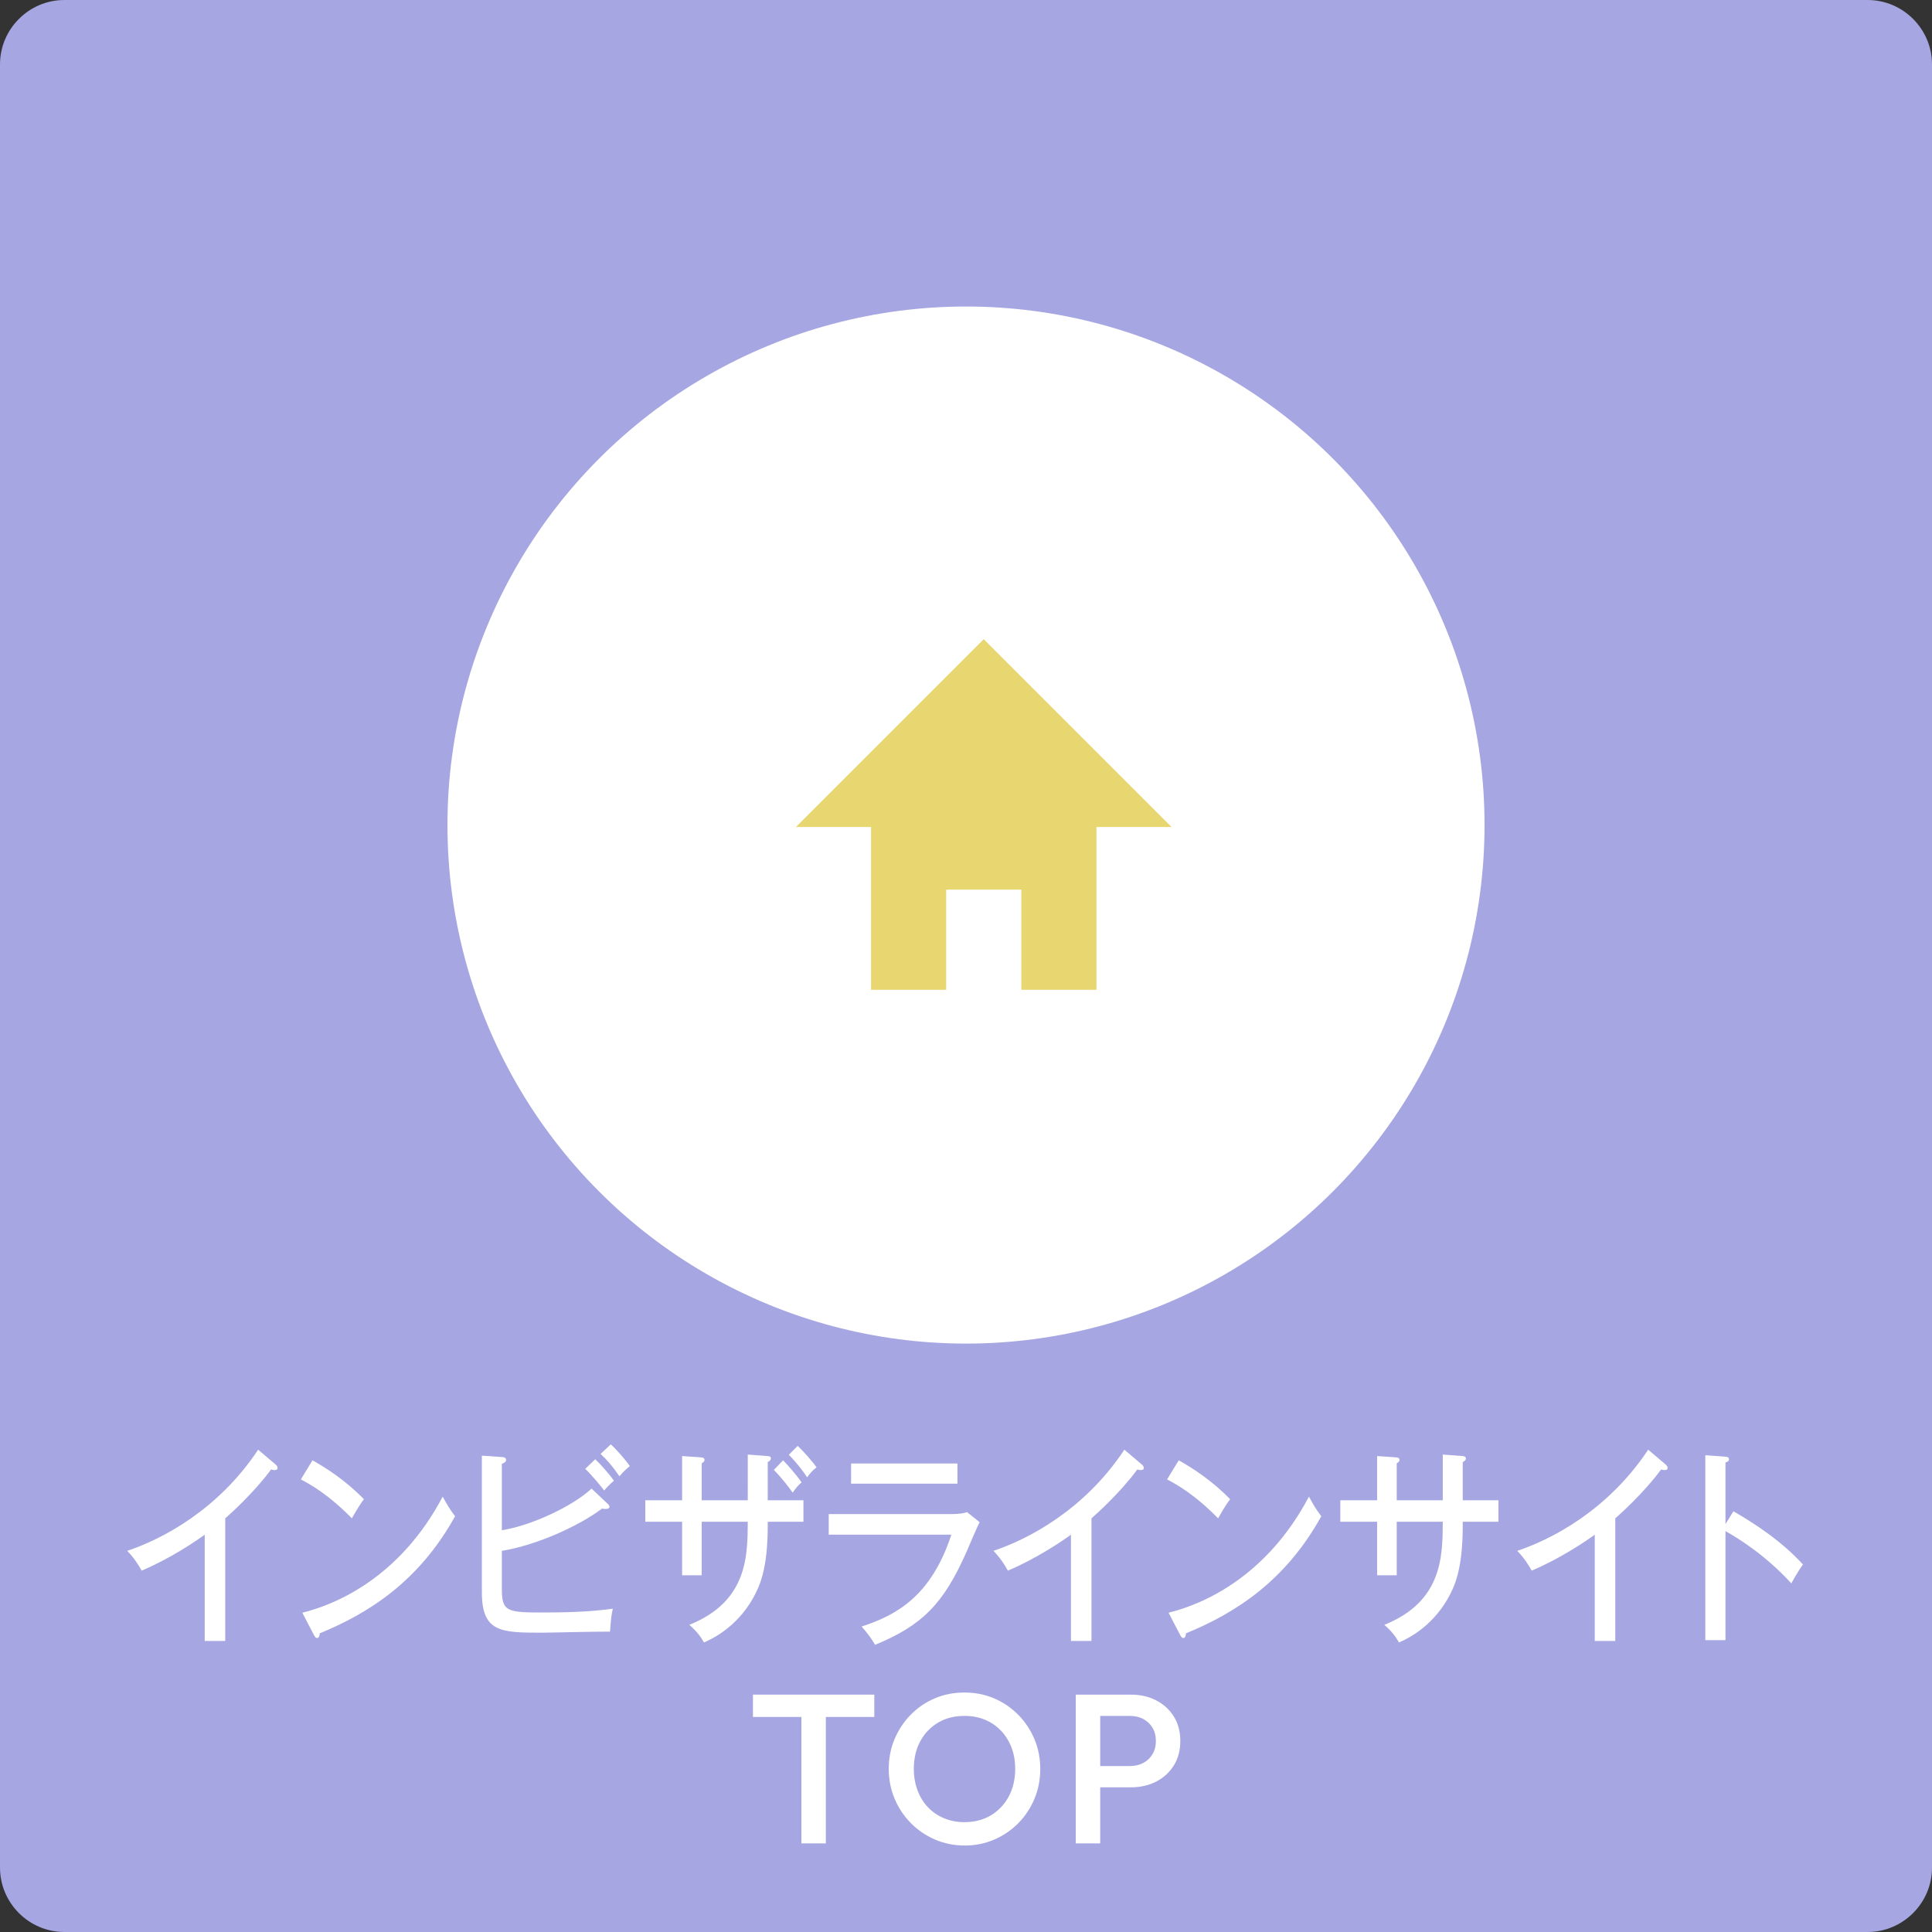 <?xml version="1.0" encoding="utf-8"?>
<!-- Generator: Adobe Illustrator 28.0.0, SVG Export Plug-In . SVG Version: 6.00 Build 0)  -->
<svg version="1.1" id="レイヤー_1" xmlns="http://www.w3.org/2000/svg" xmlns:xlink="http://www.w3.org/1999/xlink" x="0px"
	 y="0px" width="300px" height="300px" viewBox="0 0 300 300" style="enable-background:new 0 0 300 300;" xml:space="preserve">
<rect x="0" y="0" width="300" height="300" fill="#333333" stroke="none"/>
<style type="text/css">
	.st0{fill:#A6A6E2;}
	.st1{fill:#FFFFFF;}
	.st2{fill:#E8D670;}
</style>
<path class="st0" d="M290,300H10c-5.5,0-10-4.5-10-10V10C0,4.5,4.5,0,10,0h280c5.5,0,10,4.5,10,10v280C300,295.5,295.5,300,290,300z
	"/>
<circle class="st1" cx="150" cy="128.114" r="80.519"/>
<g>
	<path class="st1" d="M34.976,254.81h-3.188v-16.503c-1.35,0.99-5.399,3.729-9.793,5.578
		c-0.488-0.892-1.206-2.014-2.24-3.069c5.514-1.849,14.158-6.403,20.331-15.711l2.757,2.344
		c0.172,0.165,0.259,0.297,0.259,0.528c0,0.231-0.259,0.297-0.46,0.297c-0.201,0-0.373-0.033-0.546-0.099
		c-2.67,3.63-6.404,6.964-7.122,7.591V254.81z"/>
	<path class="st1" d="M48.525,226.756c2.096,1.188,5.054,3.037,7.983,6.04c-0.373,0.495-0.89,1.222-1.867,2.971
		c-3.791-3.861-6.663-5.38-7.926-6.04L48.525,226.756z M46.945,250.421c5.514-1.353,15.277-5.677,21.796-18.02
		c0.919,1.617,0.976,1.782,1.924,3.036c-5.6,10.133-13.44,15.083-21.021,18.186c0,0.363-0.115,0.726-0.402,0.726
		c-0.23,0-0.373-0.231-0.46-0.396L46.945,250.421z"/>
	<path class="st1" d="M77.925,246.559c0,3.499,0.545,3.829,5.915,3.829c3.762,0,7.553-0.066,11.315-0.594
		c-0.23,1.089-0.258,1.319-0.431,3.564c-1.694-0.033-9.19,0.165-10.711,0.165c-6.318,0-9.19-0.133-9.19-6.305
		v-21.189l3.245,0.231c0.23,0,0.517,0.133,0.517,0.43s-0.23,0.429-0.66,0.627v10.297
		c4.623-0.726,11.056-3.762,13.928-6.469l2.556,2.409c0.115,0.1,0.23,0.265,0.23,0.397
		c0,0.231-0.172,0.363-0.689,0.363c-0.144,0-0.316-0.033-0.46-0.066c-3.647,2.739-10.137,5.677-15.565,6.568
		V246.559z M92.427,226.591c0.775,0.727,2.183,2.277,2.9,3.334c-0.545,0.462-1.091,1.022-1.522,1.518
		c-0.373-0.495-1.58-2.046-2.929-3.366L92.427,226.591z M94.839,224.281c0.833,0.726,2.297,2.409,2.958,3.366
		c-0.804,0.693-1.062,0.957-1.608,1.584c-1.235-1.749-1.867-2.476-2.929-3.466L94.839,224.281z"/>
	<path class="st1" d="M116.112,225.865l3.102,0.231c0.258,0.033,0.488,0.066,0.488,0.363
		c0,0.33-0.344,0.495-0.488,0.561v5.94h5.542v3.334h-5.542v0.594c0,6.799-1.264,9.473-2.326,11.354
		c-2.613,4.555-6.433,6.304-7.582,6.799c-0.402-0.726-0.919-1.551-2.269-2.739
		c9.046-3.631,9.046-10.693,9.075-16.007h-7.151v8.316h-3.044v-8.316h-5.714v-3.334h5.714v-6.865l2.9,0.198
		c0.288,0.033,0.575,0.066,0.575,0.397c0,0.264-0.172,0.362-0.431,0.527v5.743h7.151V225.865z M121.597,226.756
		c0.574,0.595,1.953,2.079,2.872,3.433c-0.517,0.43-0.861,0.825-1.378,1.584c-0.603-0.825-1.608-2.178-2.929-3.531
		L121.597,226.756z M123.865,224.512c0.775,0.727,2.183,2.277,2.929,3.334c-0.574,0.429-1.034,0.957-1.464,1.551
		c-0.46-0.726-1.551-2.211-2.843-3.498L123.865,224.512z"/>
	<path class="st1" d="M147.723,235.106c1.264,0,1.924-0.132,2.441-0.297l1.953,1.551
		c-0.373,0.693-1.752,3.961-2.039,4.621c-3.59,8.119-6.921,11.419-14.186,14.423
		c-0.747-1.222-1.062-1.617-2.097-2.839c5.485-1.782,10.827-4.785,13.928-14.258h-19.039v-3.201H147.723z
		 M148.67,227.251v3.136h-16.512v-3.136H148.67z"/>
	<path class="st1" d="M169.483,254.81h-3.188v-16.503c-1.35,0.99-5.398,3.729-9.792,5.578
		c-0.488-0.892-1.207-2.014-2.24-3.069c5.514-1.849,14.157-6.403,20.331-15.711l2.757,2.344
		c0.173,0.165,0.259,0.297,0.259,0.528c0,0.231-0.259,0.297-0.459,0.297c-0.201,0-0.374-0.033-0.546-0.099
		c-2.671,3.63-6.404,6.964-7.122,7.591V254.81z"/>
	<path class="st1" d="M183.032,226.756c2.097,1.188,5.055,3.037,7.983,6.04c-0.373,0.495-0.89,1.222-1.866,2.971
		c-3.791-3.861-6.663-5.38-7.926-6.04L183.032,226.756z M181.453,250.421c5.514-1.353,15.277-5.677,21.796-18.02
		c0.919,1.617,0.977,1.782,1.924,3.036c-5.6,10.133-13.44,15.083-21.02,18.186c0,0.363-0.115,0.726-0.402,0.726
		c-0.23,0-0.373-0.231-0.459-0.396L181.453,250.421z"/>
	<path class="st1" d="M224.033,225.865l3.102,0.231c0.201,0,0.488,0.1,0.488,0.363c0,0.33-0.345,0.495-0.488,0.561
		v5.94h5.542v3.334h-5.542v0.594c0,6.799-1.264,9.473-2.326,11.354c-2.613,4.555-6.433,6.304-7.581,6.799
		c-0.402-0.726-0.919-1.551-2.269-2.739c9.046-3.631,9.046-10.693,9.074-16.007h-7.15v8.316h-3.044v-8.316h-5.715
		v-3.334h5.715v-6.865l2.9,0.198c0.373,0.033,0.574,0.1,0.574,0.397c0,0.197-0.115,0.362-0.431,0.527v5.743
		h7.15V225.865z"/>
	<path class="st1" d="M250.819,254.81h-3.188v-16.503c-1.35,0.99-5.398,3.729-9.792,5.578
		c-0.488-0.892-1.207-2.014-2.24-3.069c5.514-1.849,14.157-6.403,20.331-15.711l2.757,2.344
		c0.173,0.165,0.259,0.297,0.259,0.528c0,0.231-0.259,0.297-0.459,0.297c-0.201,0-0.374-0.033-0.546-0.099
		c-2.671,3.63-6.404,6.964-7.122,7.591V254.81z"/>
	<path class="st1" d="M269.165,234.678c3.016,1.716,7.381,4.521,10.798,8.251c-0.345,0.495-0.891,1.254-1.81,2.938
		c-3.762-4.126-7.811-6.767-10.223-8.119v16.931h-3.131v-28.714l3.159,0.231c0.345,0.033,0.517,0.132,0.517,0.396
		c0,0.363-0.344,0.43-0.545,0.495v9.571L269.165,234.678z"/>
	<path class="st1" d="M116.918,266.607v-3.465h18.843v3.465H116.918z M124.441,286.242v-22.44h3.795v22.44H124.441z"
		/>
	<path class="st1" d="M149.818,286.572c-1.65,0-3.19-0.309-4.62-0.924c-1.431-0.616-2.685-1.469-3.762-2.558
		c-1.078-1.089-1.919-2.353-2.524-3.795c-0.606-1.44-0.908-2.986-0.908-4.637s0.302-3.189,0.908-4.62
		c0.605-1.43,1.44-2.689,2.508-3.778c1.067-1.089,2.31-1.935,3.729-2.541c1.419-0.605,2.954-0.907,4.604-0.907
		s3.184,0.303,4.603,0.907c1.419,0.606,2.668,1.452,3.746,2.541c1.077,1.089,1.919,2.354,2.524,3.795
		c0.605,1.441,0.907,2.986,0.907,4.637c0,1.649-0.303,3.195-0.907,4.637c-0.606,1.44-1.441,2.7-2.508,3.778
		c-1.067,1.078-2.311,1.925-3.729,2.541C152.97,286.264,151.446,286.572,149.818,286.572z M149.752,282.942
		c1.562,0,2.931-0.352,4.108-1.057c1.177-0.703,2.102-1.677,2.772-2.92s1.007-2.679,1.007-4.307
		c0-1.21-0.193-2.315-0.578-3.316s-0.93-1.87-1.633-2.607c-0.705-0.736-1.535-1.303-2.492-1.699
		c-0.957-0.396-2.018-0.594-3.184-0.594c-1.54,0-2.899,0.347-4.075,1.039c-1.177,0.693-2.102,1.656-2.772,2.888
		c-0.671,1.232-1.007,2.662-1.007,4.29c0,1.21,0.192,2.326,0.578,3.35c0.385,1.022,0.924,1.897,1.617,2.623
		c0.693,0.727,1.523,1.293,2.491,1.7C147.552,282.739,148.608,282.942,149.752,282.942z"/>
	<path class="st1" d="M167.044,286.242v-23.1h3.795v23.1H167.044z M169.651,277.53v-3.3h5.774
		c0.792,0,1.49-0.159,2.096-0.478c0.605-0.319,1.083-0.77,1.435-1.353c0.352-0.582,0.528-1.27,0.528-2.062
		s-0.177-1.48-0.528-2.062c-0.352-0.582-0.831-1.033-1.435-1.353c-0.606-0.319-1.304-0.478-2.096-0.478h-5.774
		v-3.3h5.973c1.452,0,2.755,0.297,3.91,0.891s2.067,1.431,2.739,2.508c0.671,1.078,1.007,2.343,1.007,3.795
		s-0.336,2.718-1.007,3.795c-0.672,1.078-1.584,1.914-2.739,2.509c-1.155,0.594-2.458,0.891-3.91,0.891H169.651z"/>
</g>
<polygon class="st2" points="152.756,99.252 123.589,128.419 135.256,128.419 135.256,153.697 146.923,153.697 
	146.923,138.142 158.59,138.142 158.59,153.697 170.256,153.697 170.256,128.419 181.923,128.419 "/>
</svg>
